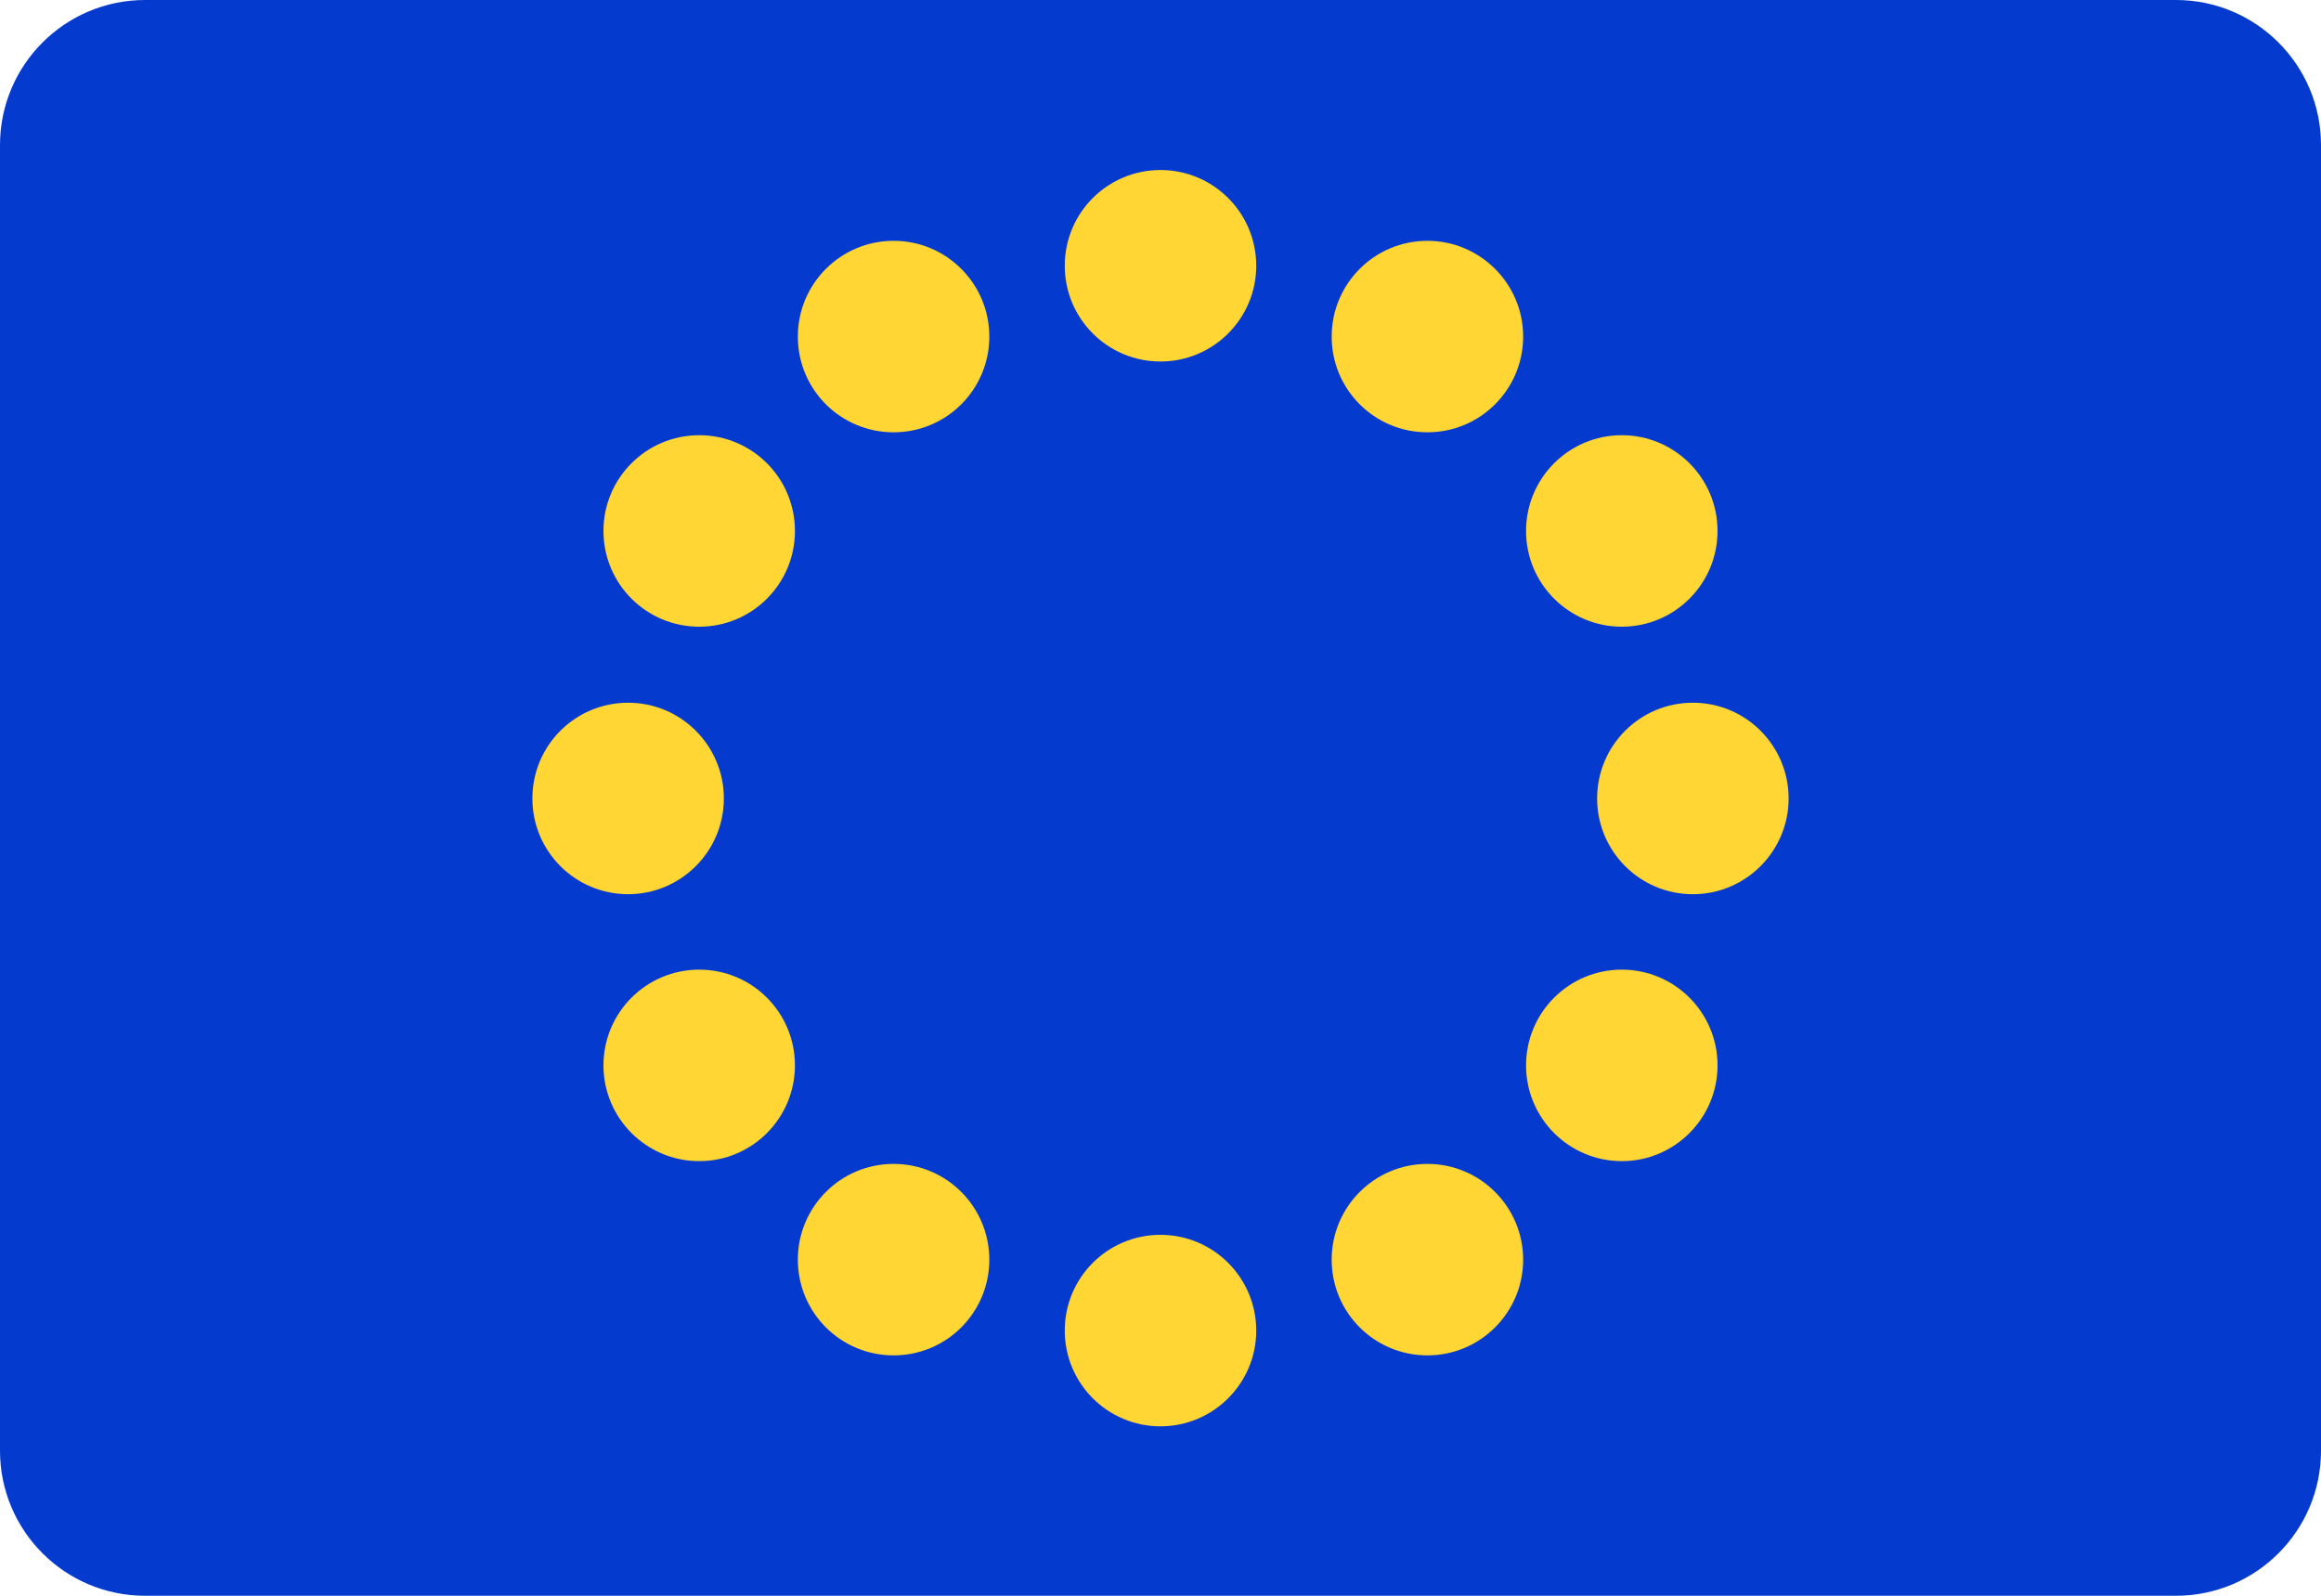 <svg width="16" height="11" viewBox="0 0 16 11" fill="none" xmlns="http://www.w3.org/2000/svg">
<path d="M15 0H1C0.448 0 0 0.448 0 1V10C0 10.552 0.448 11 1 11H15C15.552 11 16 10.552 16 10V1C16 0.448 15.552 0 15 0Z" fill="#053ACE"/>
<path d="M8 2.492C8.364 2.492 8.66 2.196 8.66 1.832C8.66 1.467 8.364 1.172 8 1.172C7.635 1.172 7.34 1.467 7.34 1.832C7.34 2.196 7.635 2.492 8 2.492Z" fill="#FFD633"/>
<path d="M6.16 2.98C6.525 2.98 6.82 2.685 6.82 2.32C6.82 1.956 6.525 1.66 6.16 1.66C5.795 1.66 5.5 1.956 5.5 2.32C5.5 2.685 5.795 2.98 6.16 2.98Z" fill="#FFD633"/>
<path d="M4.82 4.32C5.185 4.32 5.48 4.025 5.48 3.66C5.48 3.295 5.185 3 4.82 3C4.456 3 4.16 3.295 4.16 3.66C4.16 4.025 4.456 4.32 4.82 4.32Z" fill="#FFD633"/>
<path d="M4.33 6.164C4.694 6.164 4.99 5.868 4.99 5.504C4.99 5.139 4.694 4.844 4.33 4.844C3.965 4.844 3.67 5.139 3.67 5.504C3.67 5.868 3.965 6.164 4.33 6.164Z" fill="#FFD633"/>
<path d="M4.82 8.004C5.185 8.004 5.48 7.708 5.48 7.344C5.48 6.979 5.185 6.684 4.82 6.684C4.456 6.684 4.16 6.979 4.16 7.344C4.16 7.708 4.456 8.004 4.82 8.004Z" fill="#FFD633"/>
<path d="M6.16 9.343C6.525 9.343 6.82 9.048 6.82 8.683C6.82 8.319 6.525 8.023 6.16 8.023C5.795 8.023 5.5 8.319 5.5 8.683C5.5 9.048 5.795 9.343 6.16 9.343Z" fill="#FFD633"/>
<path d="M8 9.832C8.364 9.832 8.66 9.536 8.66 9.172C8.66 8.807 8.364 8.512 8 8.512C7.635 8.512 7.34 8.807 7.34 9.172C7.34 9.536 7.635 9.832 8 9.832Z" fill="#FFD633"/>
<path d="M9.84 9.343C10.204 9.343 10.5 9.048 10.5 8.683C10.5 8.319 10.204 8.023 9.84 8.023C9.475 8.023 9.18 8.319 9.18 8.683C9.18 9.048 9.475 9.343 9.84 9.343Z" fill="#FFD633"/>
<path d="M11.18 8.004C11.544 8.004 11.84 7.708 11.84 7.344C11.84 6.979 11.544 6.684 11.18 6.684C10.816 6.684 10.52 6.979 10.52 7.344C10.52 7.708 10.816 8.004 11.18 8.004Z" fill="#FFD633"/>
<path d="M11.67 6.164C12.034 6.164 12.33 5.868 12.33 5.504C12.33 5.139 12.034 4.844 11.67 4.844C11.305 4.844 11.01 5.139 11.01 5.504C11.01 5.868 11.305 6.164 11.67 6.164Z" fill="#FFD633"/>
<path d="M11.18 4.32C11.544 4.32 11.84 4.025 11.84 3.66C11.84 3.295 11.544 3 11.18 3C10.816 3 10.52 3.295 10.52 3.66C10.52 4.025 10.816 4.32 11.18 4.32Z" fill="#FFD633"/>
<path d="M9.84 2.98C10.204 2.98 10.5 2.685 10.5 2.32C10.5 1.956 10.204 1.66 9.84 1.66C9.475 1.66 9.18 1.956 9.18 2.32C9.18 2.685 9.475 2.98 9.84 2.98Z" fill="#FFD633"/>
</svg>
